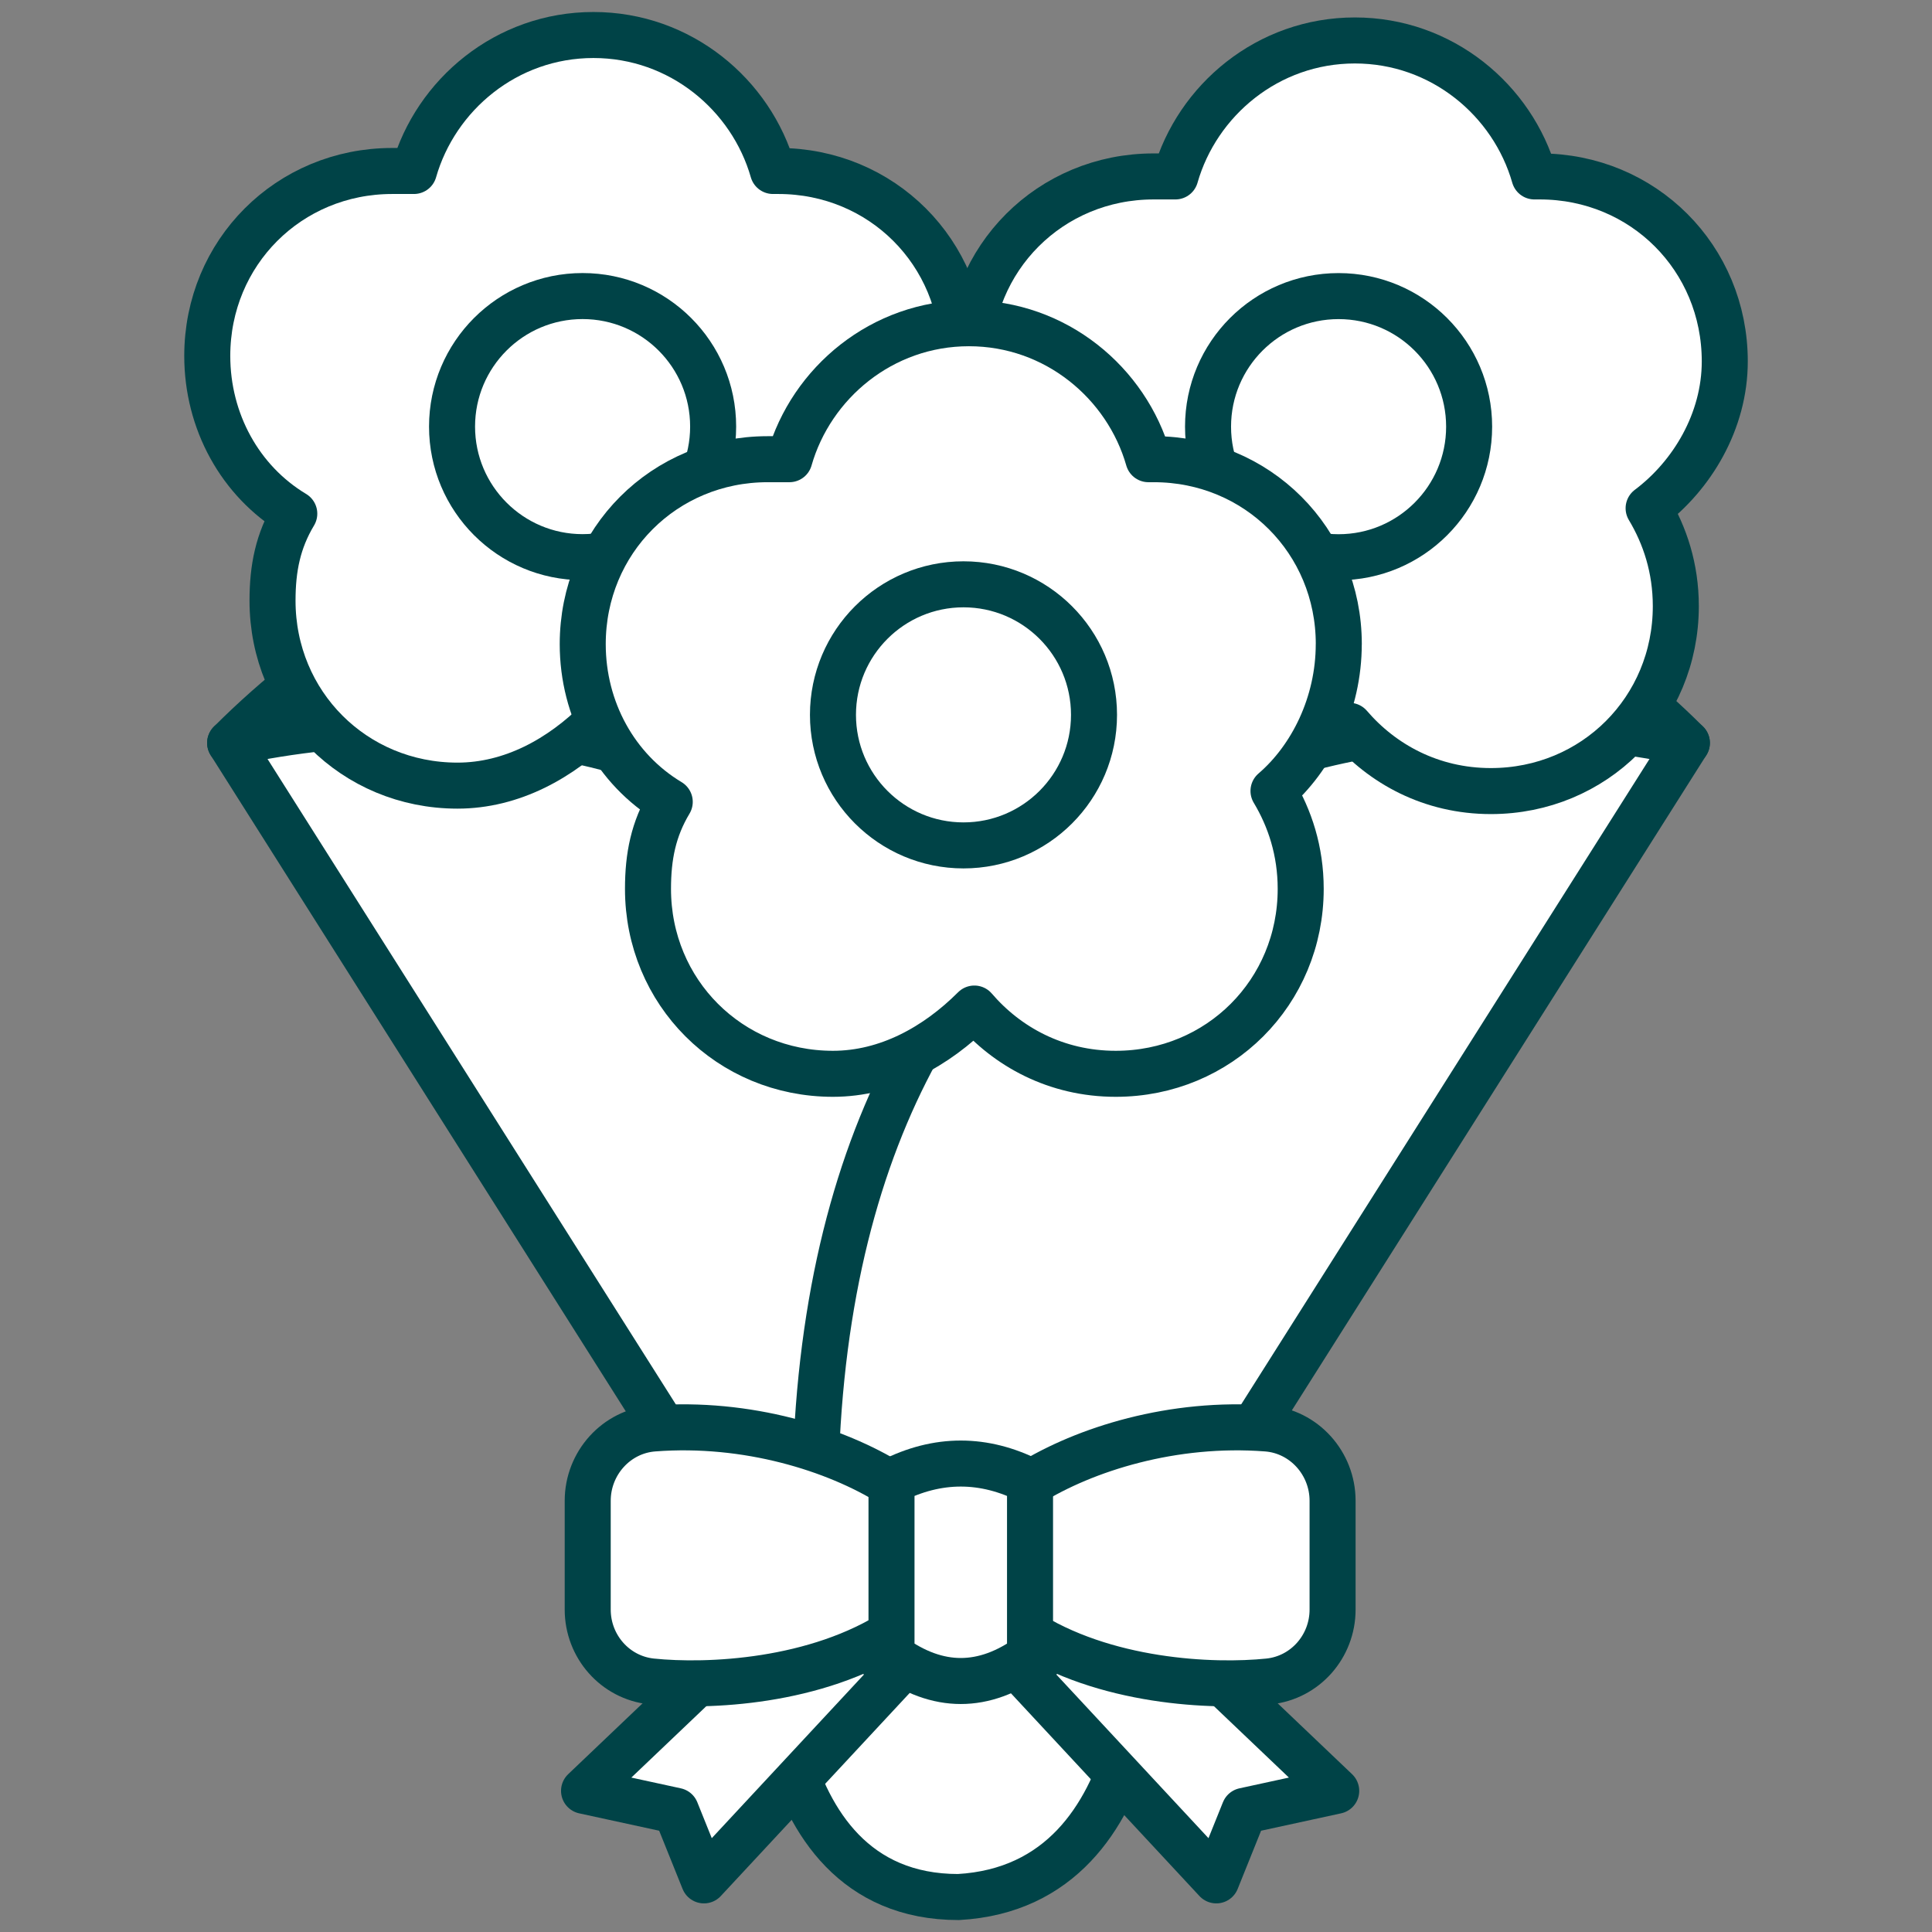 <svg width="50" height="50" viewBox="0 0 50 50" fill="none" xmlns="http://www.w3.org/2000/svg">
<rect x="0" y="0" width="50" height="50" fill="#808080" stroke="none"/>
<g clip-path="url(#clip0_4611_389)">
<path d="M5.956 19.227L19.982 41.398C19.982 41.398 19.461 49.098 24.806 49.095C30.1 48.796 29.63 41.398 29.63 41.398L43.656 19.227C34.318 9.889 15.718 9.464 5.956 19.227Z" fill="white" stroke="#004347" stroke-width="1.191" stroke-linecap="round" stroke-linejoin="round"/>
<path d="M43.656 19.227C33.874 17.085 20.294 21.27 21.131 40.71" stroke="#004347" stroke-width="1.191" stroke-linecap="round" stroke-linejoin="round"/>
<path d="M5.956 19.227C12.298 17.838 20.237 19.109 24.807 25.473L5.956 19.227Z" fill="white"/>
<path d="M5.956 19.227C12.298 17.838 20.237 19.109 24.807 25.473" stroke="#004347" stroke-width="1.191" stroke-linecap="round" stroke-linejoin="round"/>
<path d="M23.201 43.306L18.218 48.664L17.494 46.864L15.115 46.347L20.719 41.01L23.201 43.306Z" fill="white" stroke="#004347" stroke-width="1.191" stroke-linecap="round" stroke-linejoin="round"/>
<path d="M23.073 38.404C21.62 37.498 19.333 36.783 16.913 36.969C15.948 37.043 15.21 37.87 15.21 38.839V41.656C15.21 42.608 15.918 43.418 16.865 43.516C18.305 43.665 21.124 43.547 23.202 42.194L23.074 38.405L23.073 38.404Z" fill="white" stroke="#004347" stroke-width="1.191" stroke-linecap="round" stroke-linejoin="round"/>
<path d="M26.496 43.306L31.478 48.664L32.202 46.864L34.581 46.347L28.977 41.01L26.496 43.306Z" fill="white" stroke="#004347" stroke-width="1.191" stroke-linecap="round" stroke-linejoin="round"/>
<path d="M26.624 38.404C28.077 37.498 30.364 36.783 32.784 36.969C33.749 37.043 34.487 37.87 34.487 38.839V41.656C34.487 42.608 33.779 43.418 32.832 43.516C31.392 43.665 28.573 43.547 26.495 42.194L26.623 38.405L26.624 38.404Z" fill="white" stroke="#004347" stroke-width="1.191" stroke-linecap="round" stroke-linejoin="round"/>
<path d="M26.657 42.854C25.462 43.721 24.267 43.721 23.072 42.854V38.332C24.267 37.725 25.462 37.725 26.657 38.332V42.854Z" fill="white" stroke="#004347" stroke-width="1.191" stroke-linecap="round" stroke-linejoin="round"/>
<path d="M24.931 9.774V9.211C24.931 6.536 22.819 4.425 20.145 4.425H20.004C19.441 2.454 17.611 0.906 15.358 0.906C13.105 0.906 11.276 2.455 10.713 4.425H10.15C7.475 4.425 5.364 6.537 5.364 9.211C5.364 10.9 6.209 12.449 7.616 13.294C7.194 13.998 7.053 14.702 7.053 15.546C7.053 18.221 9.165 20.332 11.839 20.332C13.247 20.332 14.514 19.628 15.499 18.643" fill="white"/>
<path d="M24.931 9.774V9.211C24.931 6.536 22.819 4.425 20.145 4.425H20.004C19.441 2.454 17.611 0.906 15.358 0.906C13.105 0.906 11.276 2.455 10.713 4.425H10.15C7.475 4.425 5.364 6.537 5.364 9.211C5.364 10.9 6.209 12.449 7.616 13.294C7.194 13.998 7.053 14.702 7.053 15.546C7.053 18.221 9.165 20.332 11.839 20.332C13.247 20.332 14.514 19.628 15.499 18.643" stroke="#004347" stroke-width="1.191" stroke-linecap="round" stroke-linejoin="round"/>
<path d="M34.924 18.784C35.769 19.769 37.036 20.473 38.584 20.473C41.259 20.473 43.37 18.361 43.37 15.687C43.37 14.702 43.088 13.857 42.666 13.153C43.792 12.308 44.637 10.901 44.637 9.352C44.637 6.677 42.525 4.566 39.851 4.566H39.71C39.147 2.595 37.317 1.047 35.064 1.047C32.811 1.047 30.982 2.596 30.419 4.566H29.856C27.181 4.566 25.07 6.678 25.07 9.352" fill="white"/>
<path d="M34.924 18.784C35.769 19.769 37.036 20.473 38.584 20.473C41.259 20.473 43.37 18.361 43.37 15.687C43.37 14.702 43.088 13.857 42.666 13.153C43.792 12.308 44.637 10.901 44.637 9.352C44.637 6.677 42.525 4.566 39.851 4.566H39.71C39.147 2.595 37.317 1.047 35.064 1.047C32.811 1.047 30.982 2.596 30.419 4.566H29.856C27.181 4.566 25.07 6.678 25.07 9.352" stroke="#004347" stroke-width="1.191" stroke-linecap="round" stroke-linejoin="round"/>
<path d="M34.642 14.421C36.508 14.421 38.021 12.908 38.021 11.042C38.021 9.176 36.508 7.663 34.642 7.663C32.776 7.663 31.264 9.176 31.264 11.042C31.264 12.908 32.777 14.421 34.642 14.421Z" fill="white" stroke="#004347" stroke-width="1.191" stroke-linecap="round" stroke-linejoin="round"/>
<path d="M15.077 14.419C16.943 14.419 18.456 12.906 18.456 11.04C18.456 9.174 16.943 7.662 15.077 7.662C13.211 7.662 11.699 9.175 11.699 11.04C11.699 12.905 13.212 14.419 15.077 14.419Z" fill="white" stroke="#004347" stroke-width="1.191" stroke-linecap="round" stroke-linejoin="round"/>
<path d="M34.648 16.67C34.648 13.995 32.536 11.884 29.862 11.884H29.721C29.158 9.913 27.328 8.365 25.076 8.365C22.824 8.365 20.993 9.913 20.43 11.884H19.867C17.192 11.884 15.081 13.996 15.081 16.67C15.081 18.359 15.926 19.908 17.333 20.752C16.911 21.456 16.77 22.16 16.77 23.004C16.77 25.679 18.882 27.79 21.556 27.79C22.964 27.79 24.231 27.086 25.216 26.101C26.061 27.086 27.328 27.79 28.876 27.79C31.551 27.79 33.662 25.678 33.662 23.004C33.662 22.019 33.38 21.174 32.958 20.47C33.943 19.625 34.647 18.218 34.647 16.669L34.648 16.67Z" fill="white" stroke="#004347" stroke-width="1.191" stroke-linecap="round" stroke-linejoin="round"/>
<path d="M24.935 21.879C26.801 21.879 28.313 20.366 28.313 18.5C28.313 16.634 26.8 15.122 24.935 15.122C23.07 15.122 21.557 16.635 21.557 18.5C21.557 20.365 23.07 21.879 24.935 21.879Z" fill="white" stroke="#004347" stroke-width="1.191" stroke-linecap="round" stroke-linejoin="round"/>
</g>
<defs>
<clipPath id="clip0_4611_389">
<rect width="50" height="50" fill="white"/>
</clipPath>
</defs>
</svg>
